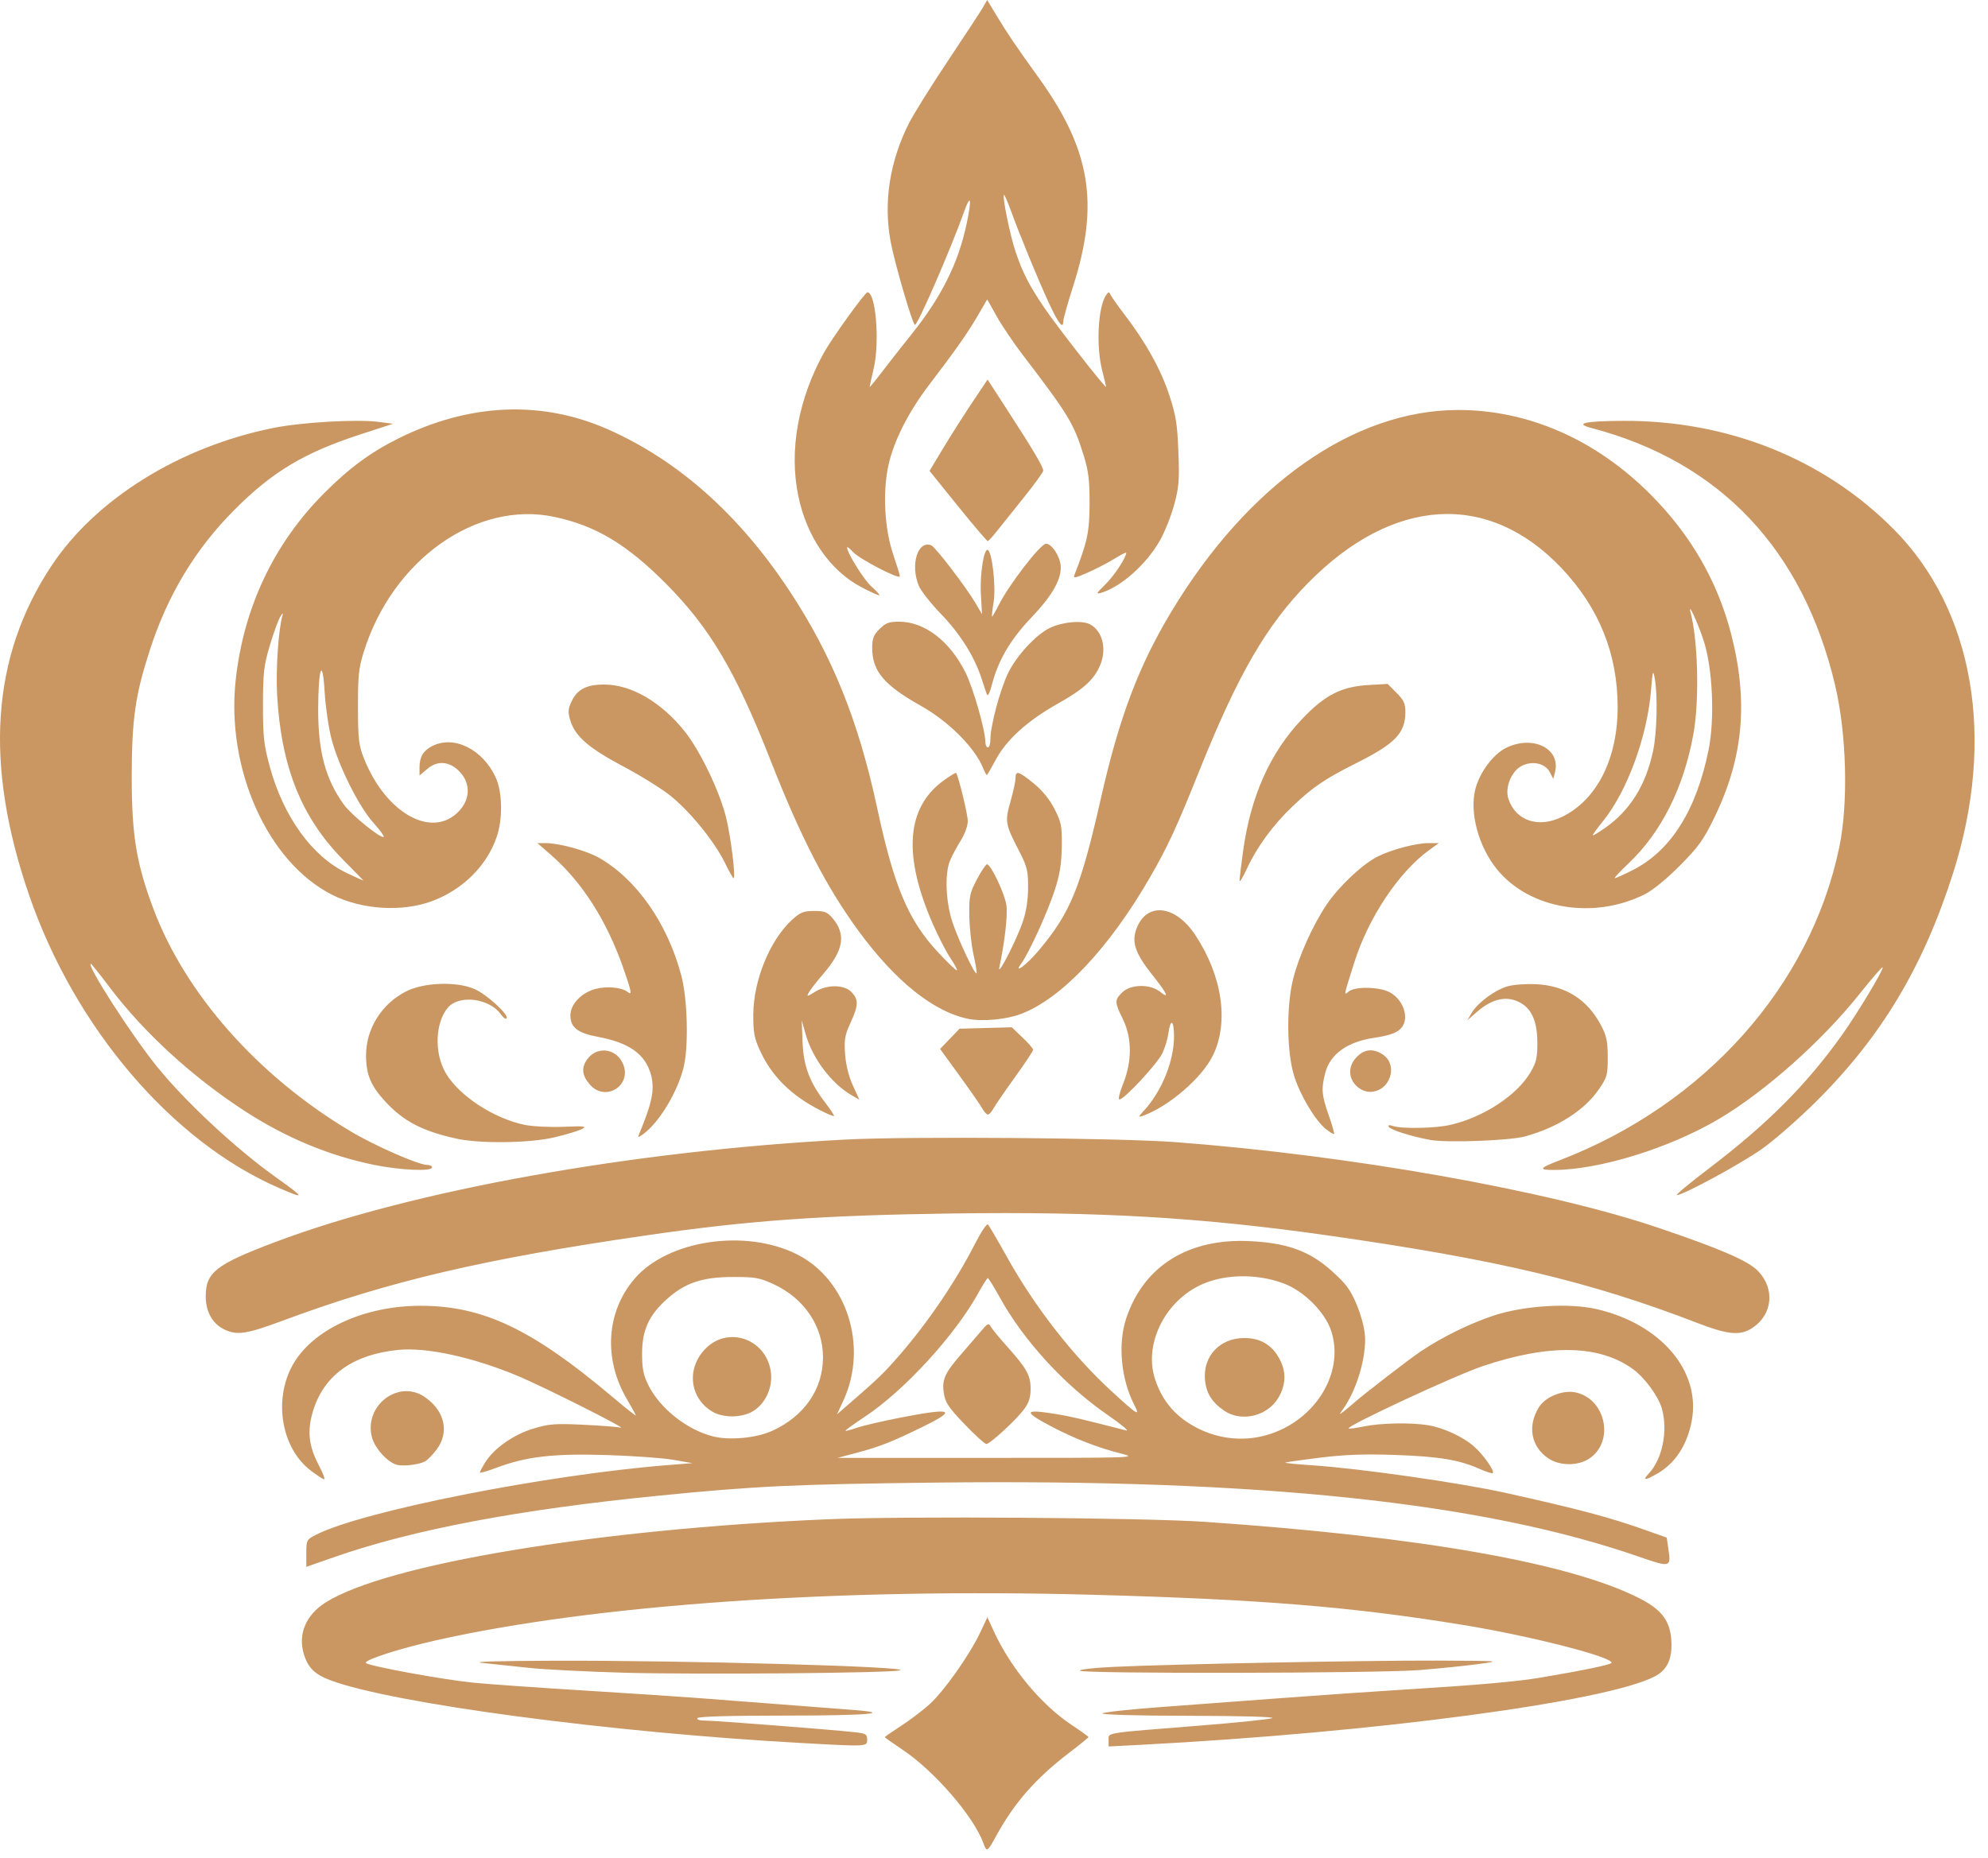 <svg xmlns="http://www.w3.org/2000/svg" width="92" height="86" viewBox="0 0 92 86" fill="none"><path d="M45.51 85.316C45.061 84.074 43.225 81.957 41.745 80.973C41.305 80.68 40.945 80.426 40.945 80.408C40.945 80.389 41.279 80.159 41.687 79.895C42.094 79.631 42.691 79.18 43.011 78.891C43.681 78.289 44.866 76.613 45.358 75.571L45.694 74.86L45.989 75.502C46.763 77.194 48.181 78.904 49.585 79.837C50.018 80.125 50.372 80.38 50.372 80.404C50.372 80.428 49.966 80.758 49.47 81.138C47.93 82.315 46.947 83.436 46.101 84.98C45.69 85.73 45.665 85.745 45.51 85.316ZM37.104 80.68C28.25 80.194 18.167 78.851 15.294 77.776C14.559 77.501 14.246 77.19 14.055 76.542C13.787 75.63 14.162 74.748 15.062 74.178C17.873 72.395 27.646 70.775 38.326 70.321C41.871 70.171 52.959 70.248 55.784 70.443C65.756 71.131 72.621 72.338 75.851 73.971C76.901 74.502 77.294 75.023 77.346 75.953C77.394 76.788 77.153 77.3 76.576 77.599C74.305 78.773 63.644 80.193 52.845 80.76L51.303 80.84V80.541C51.303 80.188 51.048 80.228 55.551 79.871C57.216 79.739 58.709 79.585 58.868 79.53C59.044 79.468 57.528 79.425 55.034 79.419C52.654 79.419 50.955 79.366 51.019 79.308C51.079 79.252 52.307 79.119 53.748 79.013C55.188 78.907 57.728 78.718 59.392 78.593C61.057 78.467 63.702 78.285 65.27 78.188C68.404 77.994 70.196 77.835 71.264 77.657C73.279 77.319 74.581 77.047 74.581 76.963C74.581 76.684 70.81 75.722 67.772 75.225C62.56 74.372 58.367 74.029 50.547 73.817C38.714 73.496 27.534 74.272 20.183 75.925C18.45 76.315 16.805 76.849 16.938 76.978C17.086 77.122 20.544 77.754 21.916 77.888C22.62 77.957 24.924 78.119 27.037 78.249C29.149 78.379 31.532 78.537 32.332 78.599C34.34 78.756 38.117 79.045 39.344 79.137C41.475 79.295 40.214 79.41 36.355 79.41C33.808 79.41 32.32 79.453 32.274 79.526C32.231 79.596 32.38 79.642 32.646 79.642C33.093 79.642 38.387 80.052 39.519 80.175C40.07 80.235 40.13 80.269 40.13 80.524C40.13 80.849 40.159 80.849 37.104 80.68ZM28.899 77.426C27.171 77.378 25.18 77.277 24.476 77.2C23.772 77.123 22.803 77.02 22.323 76.972C21.765 76.916 22.963 76.879 25.64 76.87C31.747 76.851 42.282 77.145 41.643 77.317C41.173 77.443 32.315 77.518 28.899 77.426ZM49.974 77.331C49.94 77.275 50.658 77.195 51.568 77.153C54.258 77.026 63.225 76.853 66.492 76.864C69.481 76.878 69.504 76.878 68.412 77.025C67.804 77.108 66.57 77.233 65.671 77.304C63.731 77.456 50.066 77.48 49.974 77.331ZM14.176 71.897C14.176 71.285 14.191 71.262 14.622 71.041C16.773 69.944 25.269 68.262 30.936 67.812L32.041 67.725L31.169 67.572C30.689 67.488 29.3 67.388 28.084 67.35C25.619 67.272 24.358 67.417 22.968 67.941C22.549 68.098 22.207 68.196 22.207 68.159C22.207 68.121 22.319 67.91 22.455 67.689C22.854 67.044 23.763 66.404 24.677 66.127C25.398 65.908 25.674 65.886 26.965 65.946C27.773 65.983 28.564 66.045 28.724 66.082C29.088 66.166 25.131 64.176 23.972 63.692C21.879 62.817 19.741 62.351 18.426 62.484C16.285 62.7 14.934 63.697 14.456 65.416C14.214 66.285 14.299 66.958 14.759 67.833C14.943 68.184 15.052 68.471 15.001 68.471C14.949 68.471 14.668 68.288 14.375 68.064C12.967 66.989 12.625 64.626 13.643 63.016C14.624 61.465 16.942 60.439 19.461 60.441C22.356 60.441 24.621 61.519 28.346 64.662C28.938 65.162 29.423 65.546 29.423 65.516C29.423 65.486 29.243 65.156 29.023 64.784C27.917 62.909 28.05 60.726 29.365 59.191C30.901 57.396 34.51 56.858 36.897 58.067C39.198 59.233 40.178 62.318 39.039 64.807L38.737 65.464L39.451 64.844C40.644 63.807 40.904 63.554 41.583 62.777C42.924 61.24 44.243 59.299 45.133 57.549C45.405 57.016 45.669 56.623 45.721 56.676C45.772 56.73 46.165 57.402 46.593 58.17C47.884 60.489 49.656 62.764 51.448 64.404C52.669 65.521 52.776 65.584 52.484 65.013C51.871 63.811 51.725 62.189 52.124 61.006C52.941 58.581 55.016 57.299 57.88 57.45C59.421 57.531 60.391 57.843 61.297 58.55C61.686 58.853 62.159 59.311 62.346 59.568C62.778 60.157 63.175 61.324 63.175 62.002C63.175 63.026 62.745 64.388 62.162 65.212C61.96 65.498 61.96 65.5 62.186 65.328C62.312 65.232 62.521 65.059 62.65 64.943C63.074 64.562 65.202 62.919 65.74 62.558C66.723 61.897 68.001 61.268 69.111 60.898C70.514 60.43 72.63 60.299 73.912 60.6C76.874 61.297 78.715 63.467 78.291 65.76C78.087 66.862 77.542 67.712 76.735 68.185C76.129 68.54 75.981 68.548 76.3 68.208C76.932 67.535 77.195 66.234 76.909 65.203C76.751 64.635 76.108 63.758 75.559 63.364C73.996 62.24 71.683 62.199 68.595 63.242C67.323 63.671 62.302 66.007 62.413 66.117C62.439 66.143 62.764 66.1 63.136 66.023C63.898 65.865 65.319 65.839 66.095 65.97C66.808 66.09 67.705 66.505 68.211 66.95C68.645 67.33 69.181 68.091 69.084 68.187C69.056 68.216 68.774 68.127 68.46 67.987C67.52 67.57 66.594 67.417 64.572 67.346C63.147 67.296 62.248 67.329 61.087 67.471C60.226 67.577 59.505 67.68 59.483 67.701C59.462 67.723 60.009 67.777 60.699 67.822C62.9 67.966 67.566 68.632 69.693 69.105C73.06 69.853 74.476 70.23 76.118 70.812L77.132 71.172L77.207 71.681C77.339 72.556 77.312 72.564 75.842 72.054C68.588 69.539 58.3 68.454 43.331 68.625C36.757 68.701 34.98 68.784 30.47 69.232C24.021 69.871 19.116 70.8 15.476 72.071L14.176 72.525V71.897ZM51.909 67.288C50.829 67.021 49.684 66.576 48.608 66.002C47.336 65.324 47.386 65.215 48.86 65.45C49.506 65.553 50.056 65.682 52.118 66.212C52.278 66.254 51.897 65.933 51.27 65.502C49.278 64.13 47.385 62.071 46.276 60.068C46.001 59.57 45.748 59.162 45.714 59.161C45.681 59.161 45.485 59.466 45.279 59.842C44.204 61.797 41.846 64.37 40.026 65.574C39.513 65.913 39.108 66.207 39.128 66.226C39.146 66.245 39.383 66.183 39.653 66.088C39.922 65.994 40.821 65.783 41.65 65.622C44.05 65.154 44.32 65.245 42.778 66.004C41.317 66.724 40.74 66.954 39.708 67.229L38.762 67.481H45.726C52.443 67.481 52.661 67.481 51.909 67.288ZM44.635 65.92C43.888 65.138 43.744 64.921 43.678 64.48C43.583 63.854 43.722 63.55 44.513 62.646C44.823 62.291 45.226 61.823 45.409 61.605C45.705 61.251 45.752 61.23 45.854 61.411C45.917 61.523 46.259 61.939 46.615 62.336C47.512 63.335 47.695 63.665 47.695 64.287C47.695 64.671 47.614 64.928 47.401 65.218C47.039 65.712 45.823 66.834 45.645 66.838C45.574 66.838 45.119 66.426 44.635 65.92ZM35.739 66.228C37.226 65.547 38.084 64.303 38.086 62.825C38.086 61.382 37.214 60.091 35.793 59.438C35.144 59.14 34.944 59.105 33.904 59.109C32.49 59.109 31.693 59.385 30.852 60.141C30.028 60.882 29.714 61.573 29.714 62.651C29.714 63.343 29.773 63.644 30 64.105C30.531 65.185 31.787 66.183 33.001 66.488C33.765 66.68 35.008 66.563 35.739 66.228ZM32.95 65.332C31.896 64.69 31.761 63.308 32.665 62.41C33.748 61.334 35.532 62.024 35.681 63.576C35.747 64.267 35.412 64.971 34.854 65.316C34.337 65.635 33.459 65.642 32.95 65.332ZM58.39 66.484C60.746 65.941 62.272 63.615 61.6 61.592C61.312 60.726 60.339 59.756 59.408 59.408C58.112 58.923 56.547 58.971 55.456 59.528C53.839 60.352 52.943 62.278 53.451 63.831C53.735 64.7 54.224 65.352 54.956 65.838C55.981 66.518 57.228 66.752 58.39 66.484ZM56.656 65.299C56.08 64.906 55.815 64.478 55.763 63.852C55.672 62.76 56.468 61.926 57.593 61.934C58.322 61.934 58.844 62.243 59.193 62.864C59.532 63.467 59.522 64.08 59.164 64.691C58.661 65.55 57.455 65.842 56.656 65.299ZM18.395 67.809C17.976 67.723 17.354 67.054 17.215 66.54C16.821 65.076 18.431 63.83 19.648 64.658C20.59 65.3 20.813 66.299 20.195 67.11C20.016 67.344 19.779 67.585 19.669 67.644C19.399 67.788 18.719 67.876 18.395 67.809ZM71.66 67.508C70.854 66.969 70.674 66.012 71.216 65.137C71.506 64.667 72.3 64.336 72.876 64.444C74.333 64.717 74.748 66.782 73.499 67.544C72.978 67.861 72.165 67.845 71.66 67.508ZM10.365 61.528C9.832 61.266 9.521 60.708 9.521 60.018C9.521 58.893 9.974 58.536 12.721 57.497C19.06 55.099 29.271 53.264 39.141 52.746C42.062 52.593 51.79 52.669 54.388 52.865C62.473 53.476 71.608 55.095 76.722 56.824C79.611 57.801 80.897 58.357 81.353 58.827C82.147 59.645 82.036 60.839 81.11 61.456C80.538 61.837 79.987 61.79 78.56 61.24C73.564 59.314 69.31 58.305 61.488 57.19C55.603 56.351 50.867 56.073 44.088 56.168C37.997 56.254 34.662 56.492 29.888 57.185C22.394 58.272 17.981 59.307 13.099 61.124C11.392 61.759 10.963 61.823 10.365 61.528ZM12.896 54.981C7.961 52.837 3.475 47.583 1.362 41.475C-0.744 35.384 -0.411 30.401 2.386 26.184C4.437 23.093 8.316 20.682 12.645 19.809C13.946 19.547 16.492 19.398 17.498 19.526L18.192 19.614L16.678 20.107C14.069 20.959 12.612 21.831 10.854 23.594C9.034 25.418 7.755 27.543 6.924 30.12C6.257 32.19 6.101 33.288 6.096 35.939C6.096 38.639 6.301 39.935 7.093 42.05C8.573 46.005 11.937 49.807 16.212 52.358C17.347 53.036 19.364 53.921 19.773 53.921C19.895 53.921 19.995 53.974 19.995 54.037C19.995 54.232 18.533 54.167 17.315 53.92C15.23 53.495 13.225 52.66 11.324 51.425C8.918 49.862 6.677 47.813 5.109 45.744C4.637 45.12 4.23 44.61 4.207 44.61C3.965 44.61 6.063 47.881 7.243 49.343C8.571 50.991 10.913 53.172 12.78 54.502C14.134 55.467 14.148 55.525 12.896 54.981ZM79.064 54.101C81.78 52.035 83.569 50.245 85.218 47.942C85.956 46.911 87.195 44.849 87.122 44.776C87.094 44.749 86.621 45.296 86.068 45.991C84.328 48.18 81.669 50.543 79.527 51.805C77.236 53.154 74 54.152 71.91 54.154C71.177 54.154 71.229 54.071 72.195 53.699C78.899 51.119 83.793 45.627 85.121 39.199C85.541 37.161 85.458 33.965 84.925 31.717C83.434 25.426 79.596 21.373 73.65 19.812C72.844 19.6 73.331 19.489 75.105 19.48C79.961 19.456 84.403 21.235 87.642 24.502C91.347 28.238 92.371 34.187 90.382 40.421C88.991 44.781 87.058 48 84.02 51.012C83.214 51.812 82.093 52.791 81.529 53.188C80.549 53.878 77.894 55.318 77.602 55.318C77.526 55.318 78.184 54.77 79.064 54.101ZM21.101 52.7C19.55 52.353 18.692 51.908 17.861 51.02C17.164 50.275 16.941 49.749 16.94 48.85C16.94 47.616 17.66 46.465 18.793 45.889C19.614 45.471 21.12 45.418 21.953 45.777C22.532 46.025 23.585 46.996 23.437 47.144C23.398 47.184 23.285 47.099 23.186 46.959C22.661 46.209 21.257 46.025 20.73 46.638C20.137 47.327 20.088 48.75 20.626 49.667C21.241 50.717 22.842 51.768 24.28 52.067C24.636 52.141 25.441 52.18 26.071 52.156C27.057 52.116 27.175 52.131 26.929 52.259C26.772 52.342 26.208 52.513 25.676 52.64C24.527 52.916 22.204 52.947 21.101 52.7ZM66.181 52.763C65.326 52.606 64.358 52.301 64.272 52.161C64.219 52.075 64.286 52.061 64.465 52.12C64.902 52.259 66.438 52.227 67.132 52.065C68.667 51.708 70.203 50.697 70.829 49.632C71.095 49.179 71.147 48.956 71.145 48.276C71.145 47.324 70.903 46.734 70.4 46.437C69.77 46.065 69.079 46.201 68.345 46.842L67.903 47.228L68.109 46.879C68.384 46.413 69.173 45.829 69.763 45.655C70.028 45.576 70.627 45.533 71.102 45.557C72.458 45.627 73.464 46.267 74.093 47.461C74.346 47.939 74.401 48.2 74.403 48.929C74.403 49.752 74.377 49.857 74 50.41C73.333 51.387 72.095 52.181 70.585 52.6C69.874 52.798 66.959 52.906 66.181 52.763ZM29.591 52.458C30.183 51.038 30.306 50.417 30.126 49.749C29.869 48.795 29.121 48.261 27.658 47.99C26.736 47.819 26.397 47.554 26.397 47.004C26.397 46.483 26.899 45.953 27.558 45.775C28.077 45.635 28.787 45.702 29.045 45.915C29.266 46.098 29.23 45.901 28.829 44.765C28.074 42.613 26.935 40.83 25.53 39.601L24.87 39.024H25.232C25.879 39.024 27.14 39.37 27.735 39.712C29.47 40.707 30.9 42.76 31.533 45.169C31.816 46.247 31.872 48.411 31.641 49.382C31.364 50.545 30.486 51.991 29.74 52.513C29.516 52.67 29.505 52.665 29.591 52.458ZM61.372 52.272C60.874 51.88 60.169 50.704 59.887 49.794C59.546 48.695 59.526 46.581 59.844 45.308C60.108 44.253 60.767 42.793 61.404 41.855C61.98 41.007 63.072 39.983 63.766 39.641C64.427 39.314 65.537 39.024 66.127 39.024H66.586L66.132 39.353C64.724 40.375 63.324 42.48 62.669 44.562C62.169 46.15 62.18 46.088 62.418 45.891C62.706 45.653 63.831 45.674 64.308 45.927C64.932 46.258 65.225 47.089 64.879 47.544C64.692 47.791 64.332 47.929 63.601 48.036C62.342 48.221 61.546 48.797 61.323 49.684C61.14 50.41 61.164 50.688 61.488 51.615C61.648 52.073 61.761 52.465 61.739 52.488C61.716 52.509 61.551 52.413 61.372 52.272ZM37.978 51.402C36.616 50.712 35.717 49.822 35.168 48.624C34.904 48.047 34.856 47.784 34.86 46.944C34.874 45.359 35.634 43.501 36.668 42.563C37.04 42.225 37.19 42.166 37.676 42.166C38.165 42.166 38.289 42.216 38.535 42.507C39.164 43.255 39.04 43.984 38.102 45.076C37.799 45.428 37.498 45.816 37.431 45.938C37.319 46.142 37.341 46.14 37.716 45.909C38.282 45.559 39.074 45.567 39.412 45.927C39.74 46.277 39.73 46.533 39.358 47.345C39.097 47.917 39.061 48.125 39.109 48.795C39.145 49.292 39.276 49.821 39.468 50.241L39.771 50.903L39.412 50.695C38.478 50.157 37.598 48.989 37.282 47.866L37.102 47.229L37.14 48.218C37.181 49.341 37.462 50.091 38.2 51.052C38.439 51.363 38.615 51.634 38.594 51.656C38.572 51.677 38.295 51.562 37.978 51.402ZM52.948 51.402C53.773 50.491 54.33 49.11 54.33 47.976C54.33 47.203 54.165 47.12 54.068 47.844C54.035 48.093 53.911 48.5 53.794 48.749C53.571 49.226 52.027 50.89 51.807 50.89C51.732 50.89 51.808 50.59 51.975 50.163C52.394 49.127 52.391 48.036 51.96 47.166C51.576 46.378 51.574 46.295 51.931 45.938C52.311 45.558 53.211 45.535 53.666 45.894C54.145 46.27 54.031 46.01 53.331 45.131C52.567 44.172 52.374 43.65 52.566 43.066C53.003 41.742 54.362 41.844 55.31 43.271C56.566 45.163 56.882 47.319 56.13 48.855C55.618 49.903 54.078 51.226 52.868 51.657C52.669 51.729 52.679 51.692 52.941 51.403L52.948 51.402ZM45.469 51.326C45.392 51.182 44.919 50.499 44.417 49.809L43.505 48.553L43.956 48.084L44.406 47.616L45.614 47.583L46.822 47.55L47.317 48.021C47.59 48.281 47.812 48.537 47.812 48.592C47.812 48.646 47.428 49.224 46.958 49.877C46.488 50.529 46.042 51.181 45.965 51.325C45.888 51.469 45.777 51.587 45.717 51.587C45.657 51.587 45.546 51.47 45.469 51.326ZM27.28 50.182C26.934 49.771 26.899 49.426 27.165 49.046C27.594 48.434 28.449 48.498 28.796 49.169C29.328 50.197 28.025 51.068 27.28 50.182ZM62.762 50.254C62.399 49.891 62.39 49.369 62.738 48.979C63.105 48.569 63.503 48.507 63.96 48.789C64.746 49.274 64.338 50.539 63.396 50.539C63.181 50.539 62.938 50.429 62.762 50.254ZM44.807 47.16C43.205 46.832 41.443 45.422 39.742 43.105C38.252 41.076 37.066 38.779 35.665 35.208C34.042 31.072 32.857 29.067 30.825 27.022C29.007 25.193 27.573 24.333 25.661 23.926C22.052 23.157 18.166 25.907 16.835 30.172C16.6 30.923 16.563 31.28 16.567 32.732C16.567 34.215 16.604 34.502 16.841 35.1C17.853 37.655 20.008 38.852 21.242 37.544C21.757 36.998 21.782 36.285 21.305 35.756C20.841 35.241 20.269 35.176 19.785 35.583L19.414 35.895V35.528C19.414 35.038 19.583 34.75 19.994 34.538C21.001 34.016 22.34 34.676 22.942 35.991C23.252 36.669 23.272 37.912 22.985 38.744C22.527 40.071 21.431 41.165 20.022 41.7C18.631 42.228 16.74 42.112 15.365 41.415C12.387 39.906 10.455 35.595 10.908 31.468C11.275 28.12 12.674 25.165 14.991 22.838C16.154 21.67 17.14 20.942 18.424 20.301C21.726 18.656 25.073 18.513 28.162 19.886C31.405 21.328 34.208 23.826 36.532 27.344C38.51 30.341 39.722 33.34 40.591 37.388C41.376 41.047 42.033 42.603 43.418 44.086C43.867 44.567 44.257 44.94 44.283 44.913C44.311 44.887 44.175 44.634 43.986 44.352C43.795 44.07 43.433 43.37 43.181 42.796C41.77 39.584 41.937 37.372 43.683 36.118C43.978 35.907 44.231 35.752 44.246 35.775C44.365 35.956 44.786 37.696 44.786 38.003C44.786 38.225 44.649 38.61 44.461 38.907C44.282 39.192 44.059 39.608 43.966 39.832C43.715 40.437 43.763 41.723 44.072 42.671C44.335 43.477 45.113 45.13 45.192 45.051C45.215 45.028 45.154 44.643 45.053 44.195C44.955 43.748 44.866 42.936 44.858 42.392C44.843 41.493 44.877 41.339 45.209 40.705C45.411 40.321 45.621 40.007 45.675 40.007C45.858 40.007 46.505 41.378 46.576 41.917C46.636 42.379 46.495 43.618 46.247 44.778C46.139 45.281 47.05 43.502 47.339 42.645C47.496 42.179 47.578 41.634 47.578 41.064C47.578 40.281 47.532 40.106 47.127 39.322C46.521 38.151 46.5 38.018 46.766 37.087C46.892 36.645 46.996 36.165 46.996 36.02C46.996 35.65 47.137 35.69 47.836 36.26C48.237 36.587 48.572 36.998 48.8 37.444C49.117 38.064 49.148 38.227 49.137 39.184C49.123 39.991 49.051 40.467 48.809 41.208C48.479 42.222 47.617 44.114 47.266 44.593C46.865 45.141 47.516 44.656 48.071 43.994C49.544 42.238 50.009 41.097 50.954 36.922C51.797 33.199 52.694 30.827 54.21 28.309C57.757 22.419 62.641 18.985 67.481 18.977C70.729 18.977 73.85 20.343 76.39 22.894C78.233 24.745 79.473 26.888 80.103 29.309C80.92 32.452 80.685 35.066 79.337 37.841C78.834 38.877 78.605 39.196 77.741 40.067C77.137 40.676 76.489 41.207 76.124 41.39C73.754 42.582 70.793 42.088 69.287 40.25C68.417 39.188 67.988 37.585 68.284 36.496C68.492 35.73 69.098 34.92 69.687 34.623C70.92 34.002 72.238 34.645 71.963 35.734L71.883 36.05L71.717 35.734C71.503 35.328 70.909 35.199 70.418 35.453C69.94 35.7 69.635 36.458 69.805 36.975C70.142 37.995 71.193 38.347 72.295 37.807C73.901 37.022 74.859 35.128 74.861 32.732C74.861 30.266 73.999 28.126 72.26 26.292C68.877 22.727 64.461 22.989 60.532 26.986C58.61 28.941 57.288 31.223 55.516 35.642C54.454 38.291 54.042 39.184 53.23 40.592C51.328 43.89 49.121 46.228 47.24 46.936C46.561 47.192 45.456 47.293 44.804 47.16H44.807ZM15.884 39.801C13.95 37.847 13.005 35.485 12.824 32.151C12.759 30.96 12.89 29.082 13.08 28.46C13.114 28.345 13.062 28.39 12.965 28.557C12.866 28.726 12.649 29.328 12.48 29.896C12.212 30.799 12.173 31.139 12.17 32.615C12.17 34.089 12.205 34.45 12.477 35.459C13.108 37.795 14.447 39.652 16.048 40.409C16.459 40.603 16.804 40.762 16.816 40.762C16.83 40.762 16.408 40.33 15.884 39.801ZM75.545 40.282C77.317 39.388 78.5 37.516 79.069 34.711C79.362 33.264 79.256 30.918 78.84 29.648C78.558 28.789 78.087 27.783 78.24 28.368C78.581 29.668 78.646 32.418 78.371 33.954C77.924 36.453 76.88 38.535 75.352 39.977C74.962 40.345 74.683 40.647 74.731 40.647C74.78 40.647 75.147 40.482 75.545 40.282ZM17.272 38.074C16.601 37.328 15.658 35.434 15.337 34.187C15.205 33.675 15.064 32.71 15.025 32.042C14.926 30.367 14.729 30.894 14.724 32.849C14.724 34.798 15.063 36.068 15.918 37.248C16.268 37.731 17.646 38.844 17.757 38.733C17.787 38.702 17.57 38.406 17.272 38.074ZM74.269 38.33C75.431 37.521 76.165 36.348 76.501 34.759C76.682 33.907 76.72 32.171 76.576 31.394C76.498 30.977 76.481 31.034 76.408 31.929C76.234 34.093 75.3 36.639 74.171 38.025C73.883 38.379 73.677 38.668 73.714 38.668C73.752 38.668 74.001 38.516 74.269 38.33ZM57.363 40.763C57.363 40.667 57.437 40.038 57.531 39.366C57.889 36.823 58.781 34.835 60.267 33.271C61.307 32.175 62.074 31.783 63.317 31.709L64.216 31.656L64.626 32.066C64.964 32.404 65.037 32.562 65.037 32.96C65.037 33.93 64.569 34.419 62.778 35.317C61.316 36.05 60.754 36.43 59.816 37.324C58.923 38.173 58.17 39.2 57.708 40.199C57.52 40.605 57.365 40.859 57.363 40.763ZM33.533 39.911C33.049 38.929 31.911 37.536 31.006 36.816C30.601 36.494 29.622 35.887 28.828 35.467C27.25 34.632 26.61 34.075 26.392 33.345C26.274 32.951 26.285 32.818 26.457 32.453C26.716 31.907 27.149 31.685 27.957 31.685C29.216 31.685 30.607 32.497 31.697 33.868C32.406 34.758 33.305 36.635 33.602 37.841C33.826 38.751 34.058 40.647 33.945 40.647C33.918 40.647 33.733 40.316 33.533 39.911ZM45.488 35.533C45.094 34.583 43.886 33.381 42.603 32.662C40.912 31.714 40.363 31.06 40.363 29.993C40.363 29.554 40.426 29.393 40.703 29.116C40.986 28.833 41.139 28.775 41.605 28.776C42.783 28.776 43.942 29.661 44.675 31.114C45.029 31.816 45.596 33.79 45.599 34.333C45.599 34.477 45.654 34.594 45.717 34.594C45.781 34.594 45.834 34.424 45.834 34.216C45.834 33.601 46.278 31.937 46.643 31.173C47.032 30.359 47.947 29.369 48.592 29.062C49.186 28.78 50.077 28.703 50.448 28.901C51.024 29.21 51.228 30.035 50.914 30.787C50.633 31.455 50.143 31.903 48.965 32.563C47.548 33.359 46.576 34.237 46.078 35.172C45.872 35.558 45.687 35.875 45.666 35.875C45.646 35.875 45.566 35.721 45.488 35.533ZM45.675 32.151C45.637 32.054 45.523 31.714 45.419 31.394C45.091 30.384 44.427 29.328 43.549 28.422C43.082 27.94 42.62 27.353 42.521 27.117C42.117 26.15 42.468 25 43.093 25.239C43.284 25.312 44.708 27.173 45.154 27.933L45.446 28.429L45.393 27.508C45.34 26.586 45.536 25.346 45.718 25.459C45.92 25.583 46.095 27.168 45.984 27.861C45.923 28.236 45.89 28.542 45.91 28.542C45.93 28.542 46.073 28.293 46.227 27.989C46.706 27.044 48.155 25.167 48.406 25.167C48.693 25.167 49.093 25.813 49.09 26.273C49.09 26.881 48.649 27.622 47.722 28.592C46.765 29.593 46.193 30.567 45.906 31.685C45.812 32.052 45.712 32.251 45.675 32.151ZM39.863 27.178C38.406 26.409 37.328 24.846 36.938 22.931C36.512 20.843 36.938 18.485 38.123 16.336C38.491 15.669 40.026 13.536 40.141 13.531C40.529 13.517 40.72 15.827 40.433 17.056C40.331 17.492 40.247 17.875 40.247 17.906C40.247 17.938 40.498 17.633 40.805 17.23C41.112 16.826 41.733 16.035 42.185 15.471C43.569 13.743 44.352 12.173 44.734 10.355C44.979 9.189 44.924 8.936 44.615 9.804C43.996 11.536 42.477 15.034 42.342 15.037C42.237 15.037 41.41 12.213 41.219 11.201C40.877 9.382 41.168 7.487 42.06 5.713C42.274 5.287 43.093 3.975 43.88 2.798C44.666 1.62 45.394 0.508 45.497 0.328L45.684 0L46.131 0.741C46.621 1.553 47.036 2.165 48.054 3.577C50.471 6.93 50.885 9.422 49.664 13.242C49.414 14.025 49.209 14.75 49.209 14.854C49.209 15.267 48.987 14.992 48.539 14.023C48.033 12.927 47.197 10.895 46.767 9.713C46.621 9.311 46.482 9 46.46 9.023C46.377 9.106 46.753 10.934 47.003 11.666C47.342 12.656 47.606 13.169 48.316 14.227C48.883 15.071 51.188 18.023 51.188 17.904C51.188 17.873 51.109 17.545 51.013 17.176C50.714 16.029 50.81 14.185 51.197 13.645C51.299 13.503 51.333 13.499 51.385 13.627C51.419 13.713 51.714 14.133 52.04 14.559C53.025 15.848 53.731 17.118 54.113 18.292C54.421 19.236 54.486 19.637 54.534 20.922C54.584 22.234 54.557 22.562 54.337 23.366C54.198 23.876 53.907 24.609 53.692 24.993C53.069 26.106 51.886 27.164 50.955 27.441C50.705 27.515 50.733 27.46 51.154 27.05C51.561 26.654 52.119 25.806 52.119 25.584C52.119 25.552 51.87 25.68 51.566 25.866C51.262 26.054 50.706 26.342 50.33 26.507C49.73 26.77 49.656 26.781 49.727 26.598C50.324 25.074 50.419 24.623 50.423 23.306C50.423 22.226 50.373 21.799 50.156 21.098C49.685 19.587 49.464 19.22 47.328 16.425C46.906 15.874 46.364 15.071 46.124 14.64L45.686 13.858L45.258 14.595C44.789 15.402 44.216 16.219 43.011 17.796C42.037 19.069 41.348 20.434 41.108 21.568C40.843 22.814 40.936 24.49 41.336 25.665C41.505 26.163 41.644 26.616 41.644 26.674C41.644 26.847 39.791 25.888 39.484 25.557C39.328 25.388 39.2 25.29 39.2 25.338C39.2 25.59 39.988 26.852 40.336 27.157C40.557 27.351 40.718 27.529 40.695 27.552C40.672 27.575 40.297 27.407 39.863 27.178ZM44.33 23.424L43.017 21.797L43.63 20.776C43.967 20.215 44.571 19.263 44.972 18.661L45.703 17.567L46.675 19.069C47.819 20.833 48.278 21.61 48.278 21.786C48.278 21.856 47.871 22.417 47.376 23.033C46.879 23.648 46.316 24.352 46.124 24.597C45.932 24.842 45.745 25.044 45.709 25.046C45.674 25.046 45.053 24.319 44.33 23.424Z" fill="#CA9762"></path></svg>